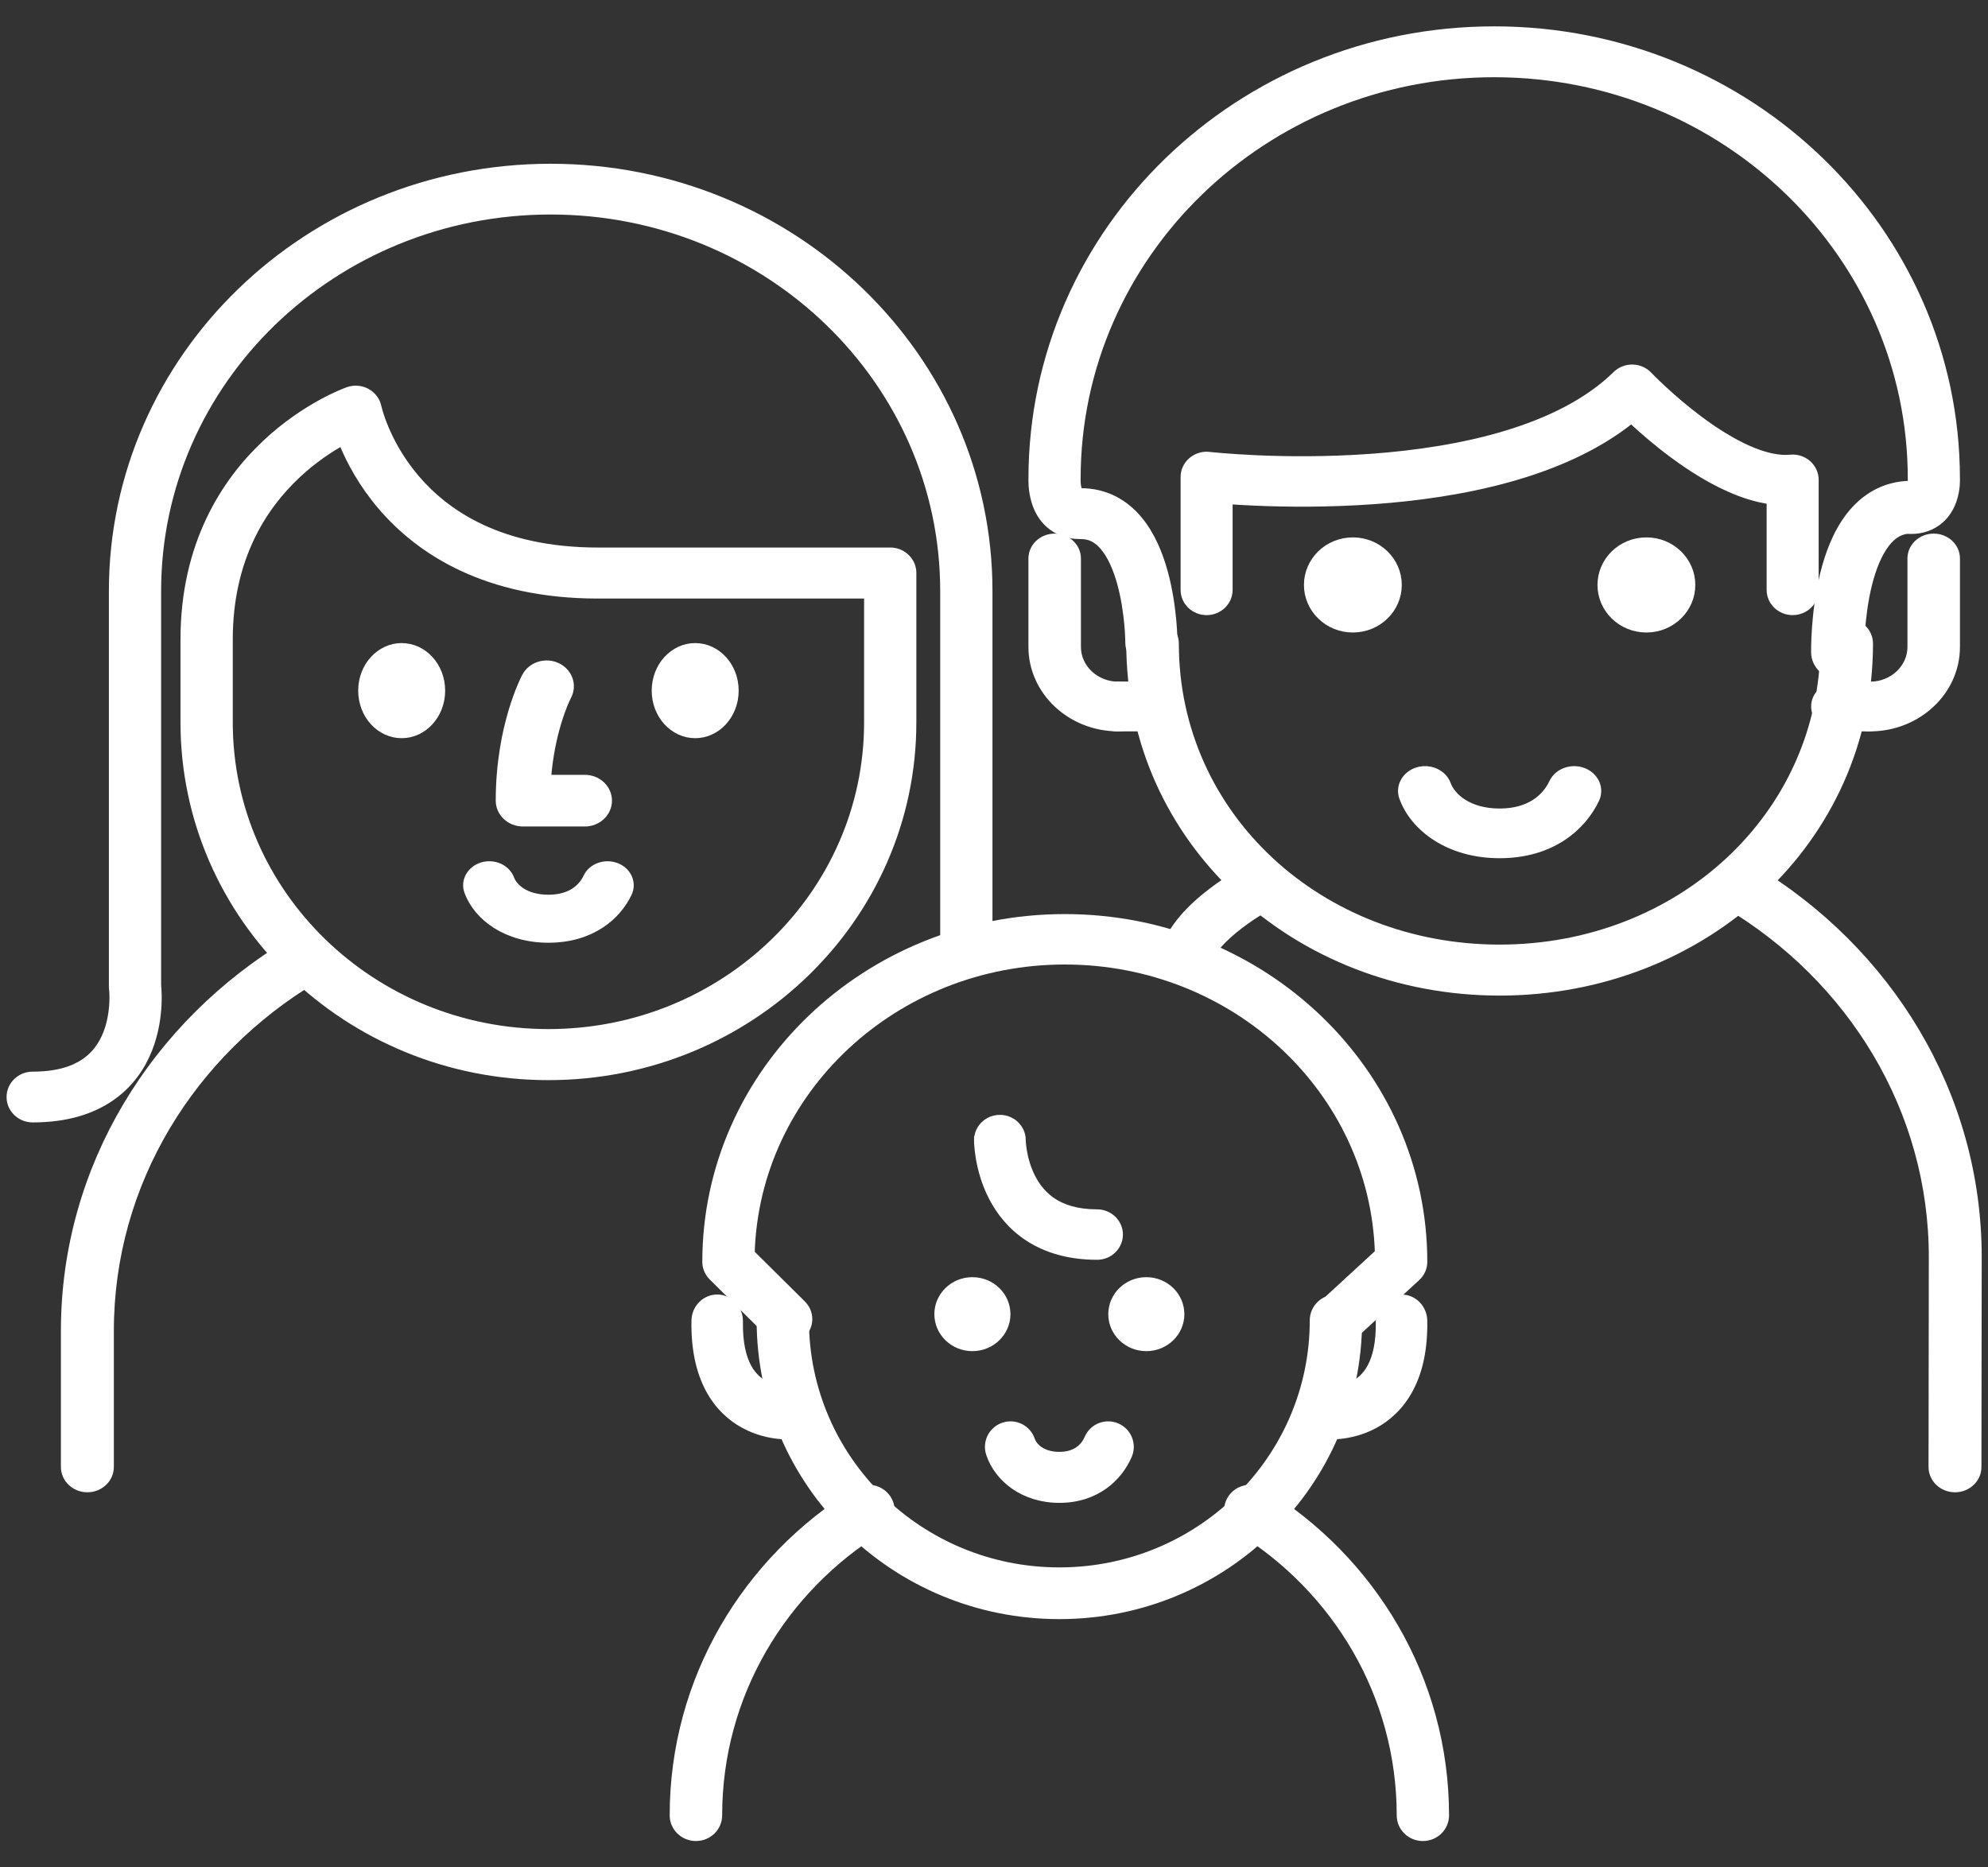 <svg width="66" height="62" viewBox="0 0 66 62" fill="none" xmlns="http://www.w3.org/2000/svg">
<rect x="0" y="0" width="66" height="62" fill="#333333" stroke="none"/>
<path fill-rule="evenodd" clip-rule="evenodd" d="M38.264 20.649C38.677 20.649 39.012 20.972 39.012 21.371C39.012 27.084 43.812 31.487 49.786 31.487C55.761 31.487 60.56 27.084 60.56 21.371C60.56 20.972 60.895 20.649 61.309 20.649C61.722 20.649 62.057 20.972 62.057 21.371C62.057 27.927 56.539 32.93 49.786 32.93C43.034 32.93 37.516 27.927 37.516 21.371C37.516 20.972 37.851 20.649 38.264 20.649Z" fill="white" stroke="white" stroke-width="0.25" stroke-miterlimit="10" stroke-linecap="round"/>
<path fill-rule="evenodd" clip-rule="evenodd" d="M10.693 31.509C10.915 31.844 10.809 32.285 10.457 32.496C6.369 34.941 3.655 39.263 3.655 44.185V48.706C3.655 49.101 3.317 49.421 2.901 49.421C2.485 49.421 2.147 49.101 2.147 48.706V44.185C2.147 38.751 5.146 33.982 9.653 31.286C10.005 31.075 10.471 31.175 10.693 31.509Z" fill="white" stroke="white" stroke-width="0.25" stroke-miterlimit="10" stroke-linecap="round" stroke-linejoin="round"/>
<path d="M24.398 22.93C24.398 23.744 23.798 24.384 23.08 24.384C22.362 24.384 21.761 23.744 21.761 22.93C21.761 22.116 22.362 21.476 23.08 21.476C23.798 21.476 24.398 22.116 24.398 22.93Z" fill="white" stroke="white" stroke-width="0.25"/>
<path d="M14.654 22.93C14.654 23.744 14.053 24.384 13.335 24.384C12.617 24.384 12.017 23.744 12.017 22.93C12.017 22.116 12.617 21.476 13.335 21.476C14.053 21.476 14.654 22.116 14.654 22.93Z" fill="white" stroke="white" stroke-width="0.25"/>
<path fill-rule="evenodd" clip-rule="evenodd" d="M16.009 28.754C16.399 28.637 16.82 28.827 16.95 29.179C17.048 29.446 17.425 29.831 18.207 29.831C18.951 29.831 19.322 29.475 19.487 29.127C19.649 28.785 20.086 28.628 20.464 28.774C20.841 28.92 21.016 29.315 20.854 29.657C20.491 30.422 19.633 31.175 18.207 31.175C16.82 31.175 15.85 30.449 15.539 29.604C15.409 29.252 15.62 28.871 16.009 28.754Z" fill="white" stroke="white" stroke-width="0.25" stroke-miterlimit="10" stroke-linecap="round"/>
<path fill-rule="evenodd" clip-rule="evenodd" d="M18.844 23.116C18.844 23.116 18.844 23.116 18.844 23.116L18.844 23.116L18.844 23.115L18.845 23.114C18.845 23.114 18.845 23.114 18.845 23.114C18.845 23.114 18.845 23.114 18.845 23.114C18.845 23.115 18.843 23.117 18.842 23.12C18.838 23.127 18.832 23.139 18.824 23.156C18.807 23.191 18.781 23.247 18.749 23.323C18.684 23.476 18.595 23.707 18.505 24.009C18.367 24.471 18.227 25.096 18.169 25.85H19.414C19.844 25.85 20.192 26.178 20.192 26.583C20.192 26.988 19.844 27.316 19.414 27.316H17.362C16.932 27.316 16.583 26.988 16.583 26.583C16.583 25.34 16.793 24.324 17.006 23.612C17.112 23.256 17.22 22.975 17.303 22.78C17.344 22.682 17.38 22.605 17.406 22.551C17.419 22.523 17.43 22.502 17.438 22.486C17.442 22.478 17.445 22.471 17.448 22.466L17.451 22.46L17.453 22.457L17.454 22.456C17.454 22.456 17.454 22.456 18.142 22.783L17.454 22.456C17.648 22.094 18.116 21.949 18.5 22.132C18.883 22.314 19.037 22.753 18.845 23.114M18.844 23.116L18.844 23.116L18.844 23.116Z" fill="white"/>
<path d="M18.844 23.116C18.844 23.116 18.844 23.116 18.844 23.116ZM18.844 23.116L18.844 23.116L18.844 23.115L18.845 23.114C18.845 23.114 18.845 23.114 18.845 23.114M18.844 23.116L18.845 23.114M18.845 23.114C18.845 23.114 18.845 23.114 18.845 23.114ZM18.845 23.114C18.845 23.115 18.843 23.117 18.842 23.12C18.838 23.127 18.832 23.139 18.824 23.156C18.807 23.191 18.781 23.247 18.749 23.323C18.684 23.476 18.595 23.707 18.505 24.009C18.367 24.471 18.227 25.096 18.169 25.85H19.414C19.844 25.85 20.192 26.178 20.192 26.583C20.192 26.988 19.844 27.316 19.414 27.316H17.362C16.932 27.316 16.583 26.988 16.583 26.583C16.583 25.34 16.793 24.324 17.006 23.612C17.112 23.256 17.22 22.975 17.303 22.78C17.344 22.682 17.38 22.605 17.406 22.551C17.419 22.523 17.43 22.502 17.438 22.486C17.442 22.478 17.445 22.471 17.448 22.466L17.451 22.46L17.453 22.457L17.454 22.456C17.454 22.456 17.454 22.456 18.142 22.783L17.454 22.456C17.648 22.094 18.116 21.949 18.5 22.132C18.883 22.314 19.037 22.753 18.845 23.114Z" stroke="white" stroke-width="0.25" stroke-miterlimit="10" stroke-linecap="round" stroke-linejoin="round"/>
<path fill-rule="evenodd" clip-rule="evenodd" d="M3.74 19.623C3.74 11.857 10.249 5.562 18.281 5.562C26.313 5.562 32.824 11.857 32.824 19.623V31.262C32.824 31.658 32.492 31.98 32.082 31.98C31.672 31.98 31.339 31.658 31.339 31.262V19.623C31.339 12.65 25.493 6.997 18.281 6.997C11.069 6.997 5.224 12.65 5.224 19.623V32.703C5.225 32.708 5.225 32.712 5.226 32.717C5.229 32.752 5.233 32.801 5.236 32.861C5.243 32.981 5.247 33.149 5.238 33.348C5.22 33.742 5.15 34.284 4.93 34.839C4.709 35.398 4.327 35.987 3.682 36.432C3.035 36.879 2.18 37.141 1.085 37.141C0.675 37.141 0.343 36.819 0.343 36.423C0.343 36.026 0.675 35.705 1.085 35.705C1.929 35.705 2.467 35.507 2.82 35.263C3.175 35.018 3.401 34.686 3.544 34.325C3.689 33.96 3.741 33.582 3.755 33.285C3.761 33.139 3.758 33.019 3.754 32.938C3.751 32.897 3.749 32.867 3.747 32.848C3.746 32.839 3.746 32.833 3.745 32.83C3.745 32.83 3.745 32.83 3.745 32.83C3.745 32.829 3.745 32.829 3.745 32.829C3.745 32.829 3.745 32.828 3.745 32.828L3.74 32.786V19.623Z" fill="white" stroke="white" stroke-width="0.25" stroke-miterlimit="10" stroke-linecap="round"/>
<path fill-rule="evenodd" clip-rule="evenodd" d="M57.12 29.054C57.342 28.719 57.807 28.619 58.159 28.829C62.677 31.531 65.677 36.316 65.666 41.764C65.666 41.764 65.666 41.764 65.666 41.764C65.666 41.764 65.666 41.764 65.666 41.765L65.657 48.706C65.657 49.102 65.319 49.422 64.903 49.421C64.487 49.42 64.15 49.1 64.151 48.705L64.16 41.762C64.17 36.827 61.454 32.49 57.356 30.04C57.005 29.83 56.899 29.388 57.12 29.054Z" fill="white" stroke="white" stroke-width="0.25" stroke-miterlimit="10" stroke-linecap="round" stroke-linejoin="round"/>
<path d="M56.158 19.421C56.158 20.221 55.49 20.875 54.659 20.875C53.828 20.875 53.16 20.221 53.16 19.421C53.16 18.621 53.828 17.967 54.659 17.967C55.49 17.967 56.158 18.621 56.158 19.421Z" fill="white" stroke="white" stroke-width="0.25"/>
<path d="M46.413 19.421C46.413 20.221 45.745 20.875 44.914 20.875C44.083 20.875 43.415 20.221 43.415 19.421C43.415 18.621 44.083 17.967 44.914 17.967C45.745 17.967 46.413 18.621 46.413 19.421Z" fill="white" stroke="white" stroke-width="0.25"/>
<path fill-rule="evenodd" clip-rule="evenodd" d="M47.067 25.597C47.472 25.476 47.909 25.674 48.043 26.041C48.19 26.442 48.733 26.969 49.787 26.969C50.8 26.969 51.322 26.473 51.553 25.985C51.722 25.63 52.175 25.466 52.567 25.619C52.959 25.771 53.14 26.183 52.972 26.538C52.536 27.457 51.51 28.369 49.787 28.369C48.106 28.369 46.946 27.488 46.578 26.482C46.444 26.115 46.663 25.719 47.067 25.597Z" fill="white" stroke="white" stroke-width="0.25" stroke-miterlimit="10" stroke-linecap="round"/>
<path fill-rule="evenodd" clip-rule="evenodd" d="M61.767 21.64L61.767 21.64L61.767 21.633C61.767 21.626 61.767 21.615 61.767 21.599C61.767 21.569 61.767 21.522 61.768 21.462C61.771 21.34 61.777 21.165 61.792 20.953C61.822 20.526 61.886 19.97 62.02 19.423C62.158 18.866 62.353 18.379 62.611 18.046C62.85 17.737 63.115 17.587 63.465 17.587C63.883 17.587 64.222 17.252 64.222 16.837C64.222 16.423 63.883 16.088 63.465 16.088C62.545 16.088 61.868 16.54 61.409 17.134C60.968 17.704 60.708 18.421 60.549 19.068C60.388 19.725 60.315 20.373 60.281 20.849C60.264 21.089 60.257 21.29 60.254 21.432C60.253 21.503 60.253 21.56 60.253 21.6C60.253 21.62 60.253 21.635 60.253 21.647L60.253 21.66L60.253 21.664L60.253 21.666C60.253 21.667 60.253 21.667 60.966 21.654L60.253 21.667C60.26 22.081 60.605 22.411 61.023 22.403C61.441 22.396 61.774 22.055 61.767 21.641L61.767 21.64Z" fill="white" stroke="white" stroke-width="0.25" stroke-miterlimit="10" stroke-linecap="round" stroke-linejoin="round"/>
<path fill-rule="evenodd" clip-rule="evenodd" d="M35.014 17.842C35.427 17.842 35.761 18.155 35.761 18.542V21.477C35.761 22.184 36.374 22.758 37.13 22.758C37.542 22.758 37.877 23.072 37.877 23.458C37.877 23.845 37.542 24.158 37.13 24.158C35.55 24.158 34.268 22.957 34.268 21.477V18.542C34.268 18.155 34.602 17.842 35.014 17.842Z" fill="white" stroke="white" stroke-width="0.25" stroke-miterlimit="10" stroke-linecap="round" stroke-linejoin="round"/>
<path fill-rule="evenodd" clip-rule="evenodd" d="M36.433 23.456C36.433 23.069 36.73 22.754 37.096 22.754H37.936C38.302 22.754 38.599 23.069 38.599 23.456C38.599 23.844 38.302 24.158 37.936 24.158H37.096C36.73 24.158 36.433 23.844 36.433 23.456Z" fill="white" stroke="white" stroke-width="0.25" stroke-miterlimit="10" stroke-linecap="round" stroke-linejoin="round"/>
<path fill-rule="evenodd" clip-rule="evenodd" d="M64.198 17.842C64.61 17.842 64.944 18.155 64.944 18.542V21.477C64.944 22.957 63.662 24.158 62.082 24.158C61.67 24.158 61.335 23.845 61.335 23.458C61.335 23.072 61.67 22.758 62.082 22.758C62.838 22.758 63.451 22.184 63.451 21.477V18.542C63.451 18.155 63.785 17.842 64.198 17.842Z" fill="white" stroke="white" stroke-width="0.25" stroke-miterlimit="10" stroke-linecap="round" stroke-linejoin="round"/>
<path fill-rule="evenodd" clip-rule="evenodd" d="M60.253 23.456C60.253 23.069 60.599 22.754 61.026 22.754H62.006C62.433 22.754 62.779 23.069 62.779 23.456C62.779 23.844 62.433 24.158 62.006 24.158H61.026C60.599 24.158 60.253 23.844 60.253 23.456Z" fill="white" stroke="white" stroke-width="0.25" stroke-miterlimit="10" stroke-linecap="round" stroke-linejoin="round"/>
<path fill-rule="evenodd" clip-rule="evenodd" d="M12.539 13.511C12.539 13.511 12.539 13.511 12.539 13.511L12.539 13.51C12.539 13.511 12.539 13.511 12.539 13.511ZM11.811 13.652L11.559 12.972C11.763 12.901 11.988 12.92 12.177 13.023C12.364 13.126 12.496 13.303 12.539 13.509C12.539 13.509 12.539 13.509 12.539 13.51L12.539 13.509L12.54 13.513C12.541 13.518 12.543 13.529 12.547 13.543C12.554 13.573 12.567 13.62 12.585 13.683C12.622 13.808 12.684 13.993 12.779 14.219C12.968 14.671 13.287 15.275 13.8 15.879C14.807 17.062 16.612 18.304 19.858 18.304H29.555C29.555 18.304 29.555 18.304 29.555 18.304C29.558 18.304 29.561 18.304 29.564 18.304C29.579 18.304 29.593 18.304 29.608 18.305C29.993 18.332 30.298 18.644 30.298 19.026C30.298 19.032 30.298 19.038 30.297 19.043V23.984C30.297 30.474 24.886 35.737 18.208 35.737C11.53 35.737 6.117 30.474 6.117 23.984V21.232C6.117 18.084 7.46 16.009 8.819 14.73C9.493 14.096 10.166 13.662 10.673 13.384C10.927 13.246 11.141 13.145 11.295 13.078C11.372 13.045 11.434 13.02 11.479 13.002C11.501 12.994 11.52 12.987 11.533 12.982C11.54 12.979 11.545 12.977 11.55 12.976L11.555 12.974L11.557 12.973L11.558 12.973C11.559 12.973 11.559 12.972 11.811 13.652ZM28.812 19.748H19.858C16.153 19.748 13.934 18.302 12.655 16.799C12.026 16.059 11.636 15.32 11.403 14.764C11.389 14.73 11.375 14.697 11.362 14.665C10.945 14.896 10.399 15.254 9.852 15.768C8.736 16.817 7.603 18.533 7.603 21.232V23.984C7.603 29.677 12.351 34.292 18.208 34.292C24.065 34.292 28.812 29.677 28.812 23.984V19.748ZM12.539 13.51C12.539 13.51 12.539 13.51 12.539 13.51L12.539 13.51L12.539 13.51Z" fill="white"/>
<path d="M12.539 13.51C12.539 13.509 12.539 13.509 12.539 13.509C12.496 13.303 12.364 13.126 12.177 13.023C11.988 12.92 11.763 12.901 11.559 12.972L11.811 13.652C11.559 12.972 11.559 12.973 11.558 12.973L11.557 12.973L11.555 12.974L11.55 12.976C11.545 12.977 11.54 12.979 11.533 12.982C11.52 12.987 11.501 12.994 11.479 13.002C11.434 13.02 11.372 13.045 11.295 13.078C11.141 13.145 10.927 13.246 10.673 13.384C10.166 13.662 9.493 14.096 8.819 14.73C7.46 16.009 6.117 18.084 6.117 21.232V23.984C6.117 30.474 11.53 35.737 18.208 35.737C24.886 35.737 30.297 30.474 30.297 23.984V19.043C30.298 19.038 30.298 19.032 30.298 19.026C30.298 18.644 29.993 18.332 29.608 18.305C29.593 18.304 29.579 18.304 29.564 18.304C29.561 18.304 29.558 18.304 29.555 18.304C29.555 18.304 29.555 18.304 29.555 18.304H19.858C16.612 18.304 14.807 17.062 13.8 15.879C13.287 15.275 12.968 14.671 12.779 14.219C12.684 13.993 12.622 13.808 12.585 13.683C12.567 13.62 12.554 13.573 12.547 13.543C12.543 13.529 12.541 13.518 12.54 13.513L12.539 13.509L12.539 13.51ZM12.539 13.51C12.539 13.51 12.539 13.51 12.539 13.51L12.539 13.51L12.539 13.51ZM12.539 13.511C12.539 13.511 12.539 13.511 12.539 13.511C12.539 13.511 12.539 13.511 12.539 13.51L12.539 13.511ZM19.858 19.748H28.812V23.984C28.812 29.677 24.065 34.292 18.208 34.292C12.351 34.292 7.603 29.677 7.603 23.984V21.232C7.603 18.533 8.736 16.817 9.852 15.768C10.399 15.254 10.945 14.896 11.362 14.665C11.375 14.697 11.389 14.73 11.403 14.764C11.636 15.32 12.026 16.059 12.655 16.799C13.934 18.302 16.153 19.748 19.858 19.748Z" stroke="white" stroke-width="0.25" stroke-miterlimit="10" stroke-linecap="round" stroke-linejoin="round"/>
<path fill-rule="evenodd" clip-rule="evenodd" d="M34.269 15.878C34.278 7.659 41.142 1 49.607 1C58.072 1 64.935 7.66 64.943 15.879C64.944 15.88 64.944 15.882 64.944 15.883C64.944 15.897 64.944 15.915 64.944 15.936C64.944 15.979 64.943 16.036 64.938 16.103C64.927 16.233 64.901 16.422 64.83 16.622C64.76 16.821 64.632 17.069 64.395 17.271C64.142 17.485 63.817 17.603 63.444 17.603C63.035 17.603 62.703 17.281 62.703 16.884C62.703 16.492 63.025 16.174 63.425 16.165C63.427 16.162 63.428 16.158 63.429 16.155C63.446 16.108 63.456 16.049 63.46 15.994C63.462 15.968 63.463 15.948 63.463 15.936C63.463 15.932 63.463 15.929 63.463 15.928C63.462 15.916 63.462 15.905 63.462 15.894C63.462 8.462 57.258 2.439 49.607 2.439C41.955 2.439 35.751 8.463 35.751 15.894C35.751 15.906 35.75 15.919 35.75 15.931C35.75 15.933 35.749 15.934 35.749 15.936L35.749 15.935L35.749 15.933L35.75 15.931C35.749 15.934 35.749 15.939 35.749 15.948C35.749 15.965 35.75 15.993 35.752 16.028C35.757 16.102 35.77 16.186 35.794 16.257C35.807 16.298 35.82 16.322 35.828 16.334C35.833 16.334 35.84 16.335 35.85 16.334L35.85 16.334C36.714 16.323 37.359 16.722 37.804 17.257C38.229 17.768 38.485 18.415 38.645 18.995C38.808 19.586 38.887 20.168 38.926 20.596C38.946 20.812 38.956 20.992 38.961 21.121C38.963 21.185 38.965 21.236 38.965 21.272C38.966 21.29 38.966 21.304 38.966 21.315L38.966 21.327L38.966 21.331L38.966 21.333C38.966 21.333 38.966 21.333 38.225 21.333L38.966 21.333C38.966 21.73 38.634 22.053 38.225 22.053C37.816 22.053 37.485 21.731 37.484 21.334C37.484 21.334 37.484 21.334 37.484 21.334V21.334C37.484 21.334 37.484 21.333 37.484 21.333L37.484 21.327C37.484 21.321 37.484 21.311 37.484 21.298C37.483 21.271 37.482 21.229 37.48 21.175C37.476 21.068 37.468 20.912 37.45 20.724C37.416 20.344 37.347 19.851 37.214 19.367C37.078 18.874 36.89 18.448 36.651 18.161C36.431 17.896 36.19 17.769 35.871 17.773C35.462 17.779 35.109 17.647 34.841 17.411C34.589 17.19 34.457 16.918 34.384 16.7C34.311 16.48 34.284 16.271 34.274 16.125C34.269 16.05 34.267 15.987 34.268 15.94C34.268 15.917 34.268 15.897 34.269 15.882C34.269 15.881 34.269 15.879 34.269 15.878ZM35.749 15.936C35.749 15.936 35.749 15.936 35.749 15.936V15.936ZM63.463 15.933L63.463 15.932L63.463 15.933ZM63.463 15.934C63.463 15.934 63.463 15.933 63.463 15.933L63.463 15.934L63.463 15.934Z" fill="white"/>
<path d="M35.749 15.936C35.749 15.934 35.75 15.933 35.75 15.931C35.75 15.919 35.751 15.906 35.751 15.894C35.751 8.463 41.955 2.439 49.607 2.439C57.258 2.439 63.462 8.462 63.462 15.894C63.462 15.905 63.462 15.916 63.463 15.928C63.463 15.929 63.463 15.932 63.463 15.936C63.463 15.948 63.462 15.968 63.46 15.994C63.456 16.049 63.446 16.108 63.429 16.155C63.428 16.158 63.427 16.162 63.425 16.165C63.025 16.174 62.703 16.492 62.703 16.884C62.703 17.281 63.035 17.603 63.444 17.603C63.817 17.603 64.142 17.485 64.395 17.271C64.632 17.069 64.76 16.821 64.83 16.622C64.901 16.422 64.927 16.233 64.938 16.103C64.943 16.036 64.944 15.979 64.944 15.936C64.944 15.915 64.944 15.897 64.944 15.883C64.944 15.882 64.944 15.88 64.943 15.879C64.935 7.66 58.072 1 49.607 1C41.142 1 34.278 7.659 34.269 15.878C34.269 15.879 34.269 15.881 34.269 15.882C34.268 15.897 34.268 15.917 34.268 15.94C34.267 15.987 34.269 16.05 34.274 16.125C34.284 16.271 34.311 16.48 34.384 16.7C34.457 16.918 34.589 17.19 34.841 17.411C35.109 17.647 35.462 17.779 35.871 17.773C36.19 17.769 36.431 17.896 36.651 18.161C36.89 18.448 37.078 18.874 37.214 19.367C37.347 19.851 37.416 20.344 37.45 20.724C37.468 20.912 37.476 21.068 37.48 21.175C37.482 21.229 37.483 21.271 37.484 21.298C37.484 21.311 37.484 21.321 37.484 21.327L37.484 21.333C37.484 21.333 37.484 21.334 37.484 21.334V21.334M35.749 15.936L35.749 15.935L35.749 15.933L35.75 15.931C35.749 15.934 35.749 15.939 35.749 15.948C35.749 15.965 35.75 15.993 35.752 16.028C35.757 16.102 35.77 16.186 35.794 16.257C35.807 16.298 35.82 16.322 35.828 16.334C35.833 16.334 35.84 16.335 35.85 16.334L35.85 16.334C36.714 16.323 37.359 16.722 37.804 17.257C38.229 17.768 38.485 18.415 38.645 18.995C38.808 19.586 38.887 20.168 38.926 20.596C38.946 20.812 38.956 20.992 38.961 21.121C38.963 21.185 38.965 21.236 38.965 21.272C38.966 21.29 38.966 21.304 38.966 21.315L38.966 21.327L38.966 21.331L38.966 21.333C38.966 21.333 38.966 21.333 38.225 21.333L38.966 21.333C38.966 21.73 38.634 22.053 38.225 22.053C37.816 22.053 37.485 21.731 37.484 21.334M35.749 15.936C35.749 15.936 35.749 15.936 35.749 15.936ZM37.484 21.334C37.484 21.334 37.484 21.334 37.484 21.334ZM63.463 15.933L63.463 15.932M63.463 15.933C63.463 15.933 63.463 15.934 63.463 15.934L63.463 15.934L63.463 15.933Z" stroke="white" stroke-width="0.25" stroke-miterlimit="10" stroke-linecap="round" stroke-linejoin="round"/>
<path fill-rule="evenodd" clip-rule="evenodd" d="M54.731 12.46C54.731 12.46 54.731 12.46 54.731 12.46L54.732 12.461L54.737 12.466C54.741 12.471 54.749 12.479 54.759 12.489C54.78 12.51 54.811 12.542 54.852 12.583C54.934 12.665 55.056 12.784 55.209 12.926C55.517 13.212 55.948 13.588 56.444 13.956C56.942 14.325 57.489 14.673 58.027 14.912C58.574 15.155 59.052 15.259 59.438 15.221C59.646 15.2 59.853 15.265 60.009 15.4C60.164 15.535 60.253 15.728 60.253 15.929V19.586C60.253 19.979 59.922 20.298 59.514 20.298C59.107 20.298 58.776 19.979 58.776 19.586V16.617C58.3 16.55 57.836 16.396 57.41 16.206C56.736 15.907 56.093 15.492 55.544 15.086C54.993 14.678 54.52 14.264 54.186 13.953C54.177 13.945 54.168 13.937 54.16 13.929C51.866 15.77 48.432 16.41 45.631 16.613C44.085 16.725 42.675 16.708 41.652 16.663C41.326 16.649 41.038 16.632 40.797 16.615V19.586C40.797 19.979 40.466 20.298 40.059 20.298C39.651 20.298 39.32 19.979 39.32 19.586V15.836C39.32 15.632 39.41 15.439 39.568 15.303C39.726 15.168 39.936 15.104 40.145 15.128C40.145 15.128 40.145 15.128 40.145 15.128L40.145 15.128C40.145 15.128 40.145 15.128 40.145 15.128L40.146 15.129L40.15 15.129C40.154 15.129 40.16 15.13 40.169 15.131C40.186 15.133 40.212 15.136 40.248 15.139C40.318 15.146 40.423 15.156 40.56 15.167C40.833 15.19 41.229 15.218 41.719 15.24C42.701 15.283 44.049 15.299 45.52 15.192C48.517 14.975 51.802 14.26 53.66 12.44C53.802 12.301 53.998 12.224 54.2 12.228C54.402 12.232 54.594 12.316 54.731 12.46L54.731 12.46L54.731 12.46Z" fill="white" stroke="white" stroke-width="0.25" stroke-miterlimit="10" stroke-linecap="round" stroke-linejoin="round"/>
<path fill-rule="evenodd" clip-rule="evenodd" d="M40.877 49.762C41.095 49.422 41.554 49.319 41.902 49.532C45.553 51.77 47.982 55.743 47.982 60.273C47.982 60.675 47.649 61 47.239 61C46.828 61 46.495 60.675 46.495 60.273C46.495 56.265 44.347 52.748 41.113 50.765C40.765 50.552 40.659 50.103 40.877 49.762Z" fill="white" stroke="white" stroke-width="0.25" stroke-miterlimit="10" stroke-linecap="round" stroke-linejoin="round"/>
<path fill-rule="evenodd" clip-rule="evenodd" d="M29.461 49.761C29.681 50.102 29.576 50.551 29.228 50.766C25.994 52.755 23.85 56.269 23.85 60.272C23.85 60.674 23.516 61 23.104 61C22.692 61 22.358 60.674 22.358 60.272C22.358 55.748 24.783 51.778 28.432 49.533C28.781 49.319 29.241 49.421 29.461 49.761Z" fill="white" stroke="white" stroke-width="0.25" stroke-miterlimit="10" stroke-linecap="round" stroke-linejoin="round"/>
<path d="M39.195 43.632C39.195 44.238 38.689 44.735 38.057 44.735C37.425 44.735 36.919 44.238 36.919 43.632C36.919 43.026 37.425 42.529 38.057 42.529C38.689 42.529 39.195 43.026 39.195 43.632Z" fill="white" stroke="white" stroke-width="0.25"/>
<path d="M33.421 43.632C33.421 44.238 32.914 44.735 32.282 44.735C31.651 44.735 31.145 44.238 31.145 43.632C31.145 43.026 31.651 42.529 32.282 42.529C32.914 42.529 33.421 43.026 33.421 43.632Z" fill="white" stroke="white" stroke-width="0.25"/>
<path fill-rule="evenodd" clip-rule="evenodd" d="M33.32 47.353C33.699 47.227 34.109 47.432 34.235 47.81C34.3 48.005 34.568 48.329 35.17 48.329C35.733 48.329 36.005 48.036 36.127 47.752C36.285 47.386 36.711 47.217 37.078 47.375C37.445 47.532 37.615 47.957 37.457 48.323C37.142 49.051 36.398 49.772 35.17 49.772C33.98 49.772 33.133 49.083 32.861 48.265C32.735 47.886 32.941 47.478 33.32 47.353Z" fill="white" stroke="white" stroke-width="0.25" stroke-miterlimit="10" stroke-linecap="round"/>
<path fill-rule="evenodd" clip-rule="evenodd" d="M24.93 41.611L26.634 43.301C26.919 43.584 26.911 44.035 26.616 44.309C26.321 44.582 25.851 44.574 25.566 44.291L23.649 42.39C23.515 42.258 23.441 42.08 23.441 41.895C23.441 35.587 28.772 30.474 35.35 30.474C41.927 30.474 47.26 35.587 47.26 41.895C47.26 42.089 47.178 42.275 47.032 42.409L44.965 44.31C44.669 44.583 44.199 44.573 43.915 44.289C43.631 44.006 43.641 43.555 43.937 43.282L45.77 41.596C45.605 36.213 41.002 31.898 35.35 31.898C29.692 31.898 25.087 36.221 24.93 41.611Z" fill="white" stroke="white" stroke-width="0.25" stroke-miterlimit="10" stroke-linecap="round" stroke-linejoin="round"/>
<path fill-rule="evenodd" clip-rule="evenodd" d="M25.988 43.105C26.399 43.105 26.732 43.434 26.732 43.839C26.732 48.436 30.51 52.165 35.17 52.165C39.83 52.165 43.608 48.437 43.608 43.839C43.608 43.434 43.941 43.105 44.351 43.105C44.762 43.105 45.095 43.434 45.095 43.839C45.095 49.247 40.651 53.632 35.17 53.632C29.689 53.632 25.245 49.246 25.245 43.839C25.245 43.434 25.578 43.105 25.988 43.105Z" fill="white" stroke="white" stroke-width="0.25" stroke-miterlimit="10" stroke-linecap="round" stroke-linejoin="round"/>
<path fill-rule="evenodd" clip-rule="evenodd" d="M33.196 37.14C33.6 37.14 33.927 37.458 33.929 37.85C33.929 37.85 33.929 37.85 33.929 37.85C33.929 37.852 33.929 37.857 33.929 37.864C33.93 37.879 33.931 37.904 33.933 37.937C33.938 38.004 33.948 38.104 33.969 38.226C34.012 38.473 34.095 38.792 34.255 39.102C34.413 39.41 34.639 39.696 34.964 39.907C35.284 40.114 35.744 40.277 36.422 40.277C36.827 40.277 37.155 40.596 37.155 40.989C37.155 41.383 36.827 41.702 36.422 41.702C35.487 41.702 34.737 41.472 34.15 41.092C33.568 40.715 33.189 40.216 32.944 39.74C32.7 39.266 32.582 38.801 32.523 38.46C32.494 38.288 32.479 38.143 32.471 38.038C32.467 37.986 32.465 37.943 32.464 37.912C32.464 37.896 32.464 37.883 32.463 37.873C32.463 37.868 32.463 37.864 32.463 37.861L32.463 37.856L32.463 37.854L32.463 37.853C32.463 37.853 32.463 37.853 33.196 37.853H32.463C32.463 37.459 32.791 37.14 33.196 37.14Z" fill="white" stroke="white" stroke-width="0.25" stroke-miterlimit="10" stroke-linecap="round"/>
<path fill-rule="evenodd" clip-rule="evenodd" d="M46.515 43.105C46.918 43.097 47.251 43.428 47.259 43.845C47.276 44.776 47.11 45.519 46.804 46.1C46.496 46.686 46.069 47.063 45.638 47.298C45.215 47.528 44.798 47.616 44.496 47.649C44.343 47.665 44.213 47.668 44.118 47.666C44.071 47.666 44.032 47.664 44.002 47.662C43.987 47.661 43.975 47.66 43.965 47.659C43.96 47.658 43.956 47.658 43.952 47.658L43.947 47.657L43.945 47.657L43.944 47.657C43.944 47.657 43.943 47.657 44.02 46.906L43.943 47.657C43.543 47.613 43.252 47.242 43.294 46.828C43.336 46.415 43.692 46.116 44.09 46.156C44.091 46.156 44.093 46.156 44.095 46.156C44.103 46.156 44.119 46.157 44.142 46.158C44.188 46.158 44.258 46.157 44.346 46.148C44.523 46.129 44.746 46.079 44.958 45.963C45.163 45.852 45.367 45.675 45.523 45.379C45.682 45.077 45.814 44.606 45.8 43.874C45.792 43.458 46.112 43.114 46.515 43.105ZM44.094 46.156C44.094 46.156 44.094 46.156 44.094 46.156L44.094 46.156L44.094 46.156Z" fill="white" stroke="white" stroke-width="0.25" stroke-miterlimit="10" stroke-linecap="round" stroke-linejoin="round"/>
<path fill-rule="evenodd" clip-rule="evenodd" d="M23.824 43.105C24.227 43.113 24.547 43.458 24.54 43.874C24.526 44.606 24.658 45.077 24.817 45.379C24.973 45.675 25.177 45.852 25.382 45.963C25.594 46.079 25.817 46.129 25.994 46.148C26.081 46.157 26.152 46.158 26.198 46.158C26.221 46.157 26.237 46.156 26.245 46.156C26.247 46.156 26.249 46.156 26.25 46.156C26.648 46.116 27.004 46.415 27.046 46.828C27.088 47.242 26.797 47.613 26.396 47.657L26.322 46.928C26.396 47.657 26.396 47.657 26.395 47.657L26.395 47.657L26.392 47.657L26.387 47.658C26.384 47.658 26.38 47.658 26.375 47.659C26.365 47.66 26.352 47.661 26.337 47.662C26.308 47.664 26.269 47.666 26.221 47.666C26.127 47.668 25.997 47.665 25.844 47.649C25.541 47.616 25.125 47.528 24.702 47.298C24.271 47.064 23.844 46.686 23.535 46.1C23.23 45.519 23.064 44.776 23.081 43.845C23.089 43.428 23.422 43.097 23.824 43.105Z" fill="white" stroke="white" stroke-width="0.25" stroke-miterlimit="10" stroke-linecap="round" stroke-linejoin="round"/>
<path fill-rule="evenodd" clip-rule="evenodd" d="M42.18 30.054L42.178 30.055C42.176 30.056 42.171 30.059 42.164 30.062C42.151 30.069 42.131 30.08 42.104 30.095C42.05 30.125 41.97 30.171 41.873 30.23C41.678 30.347 41.417 30.516 41.151 30.72C40.882 30.925 40.623 31.154 40.421 31.391C40.215 31.633 40.102 31.844 40.065 32.013C39.982 32.397 39.59 32.644 39.189 32.564C38.788 32.484 38.531 32.108 38.614 31.724C38.718 31.247 38.986 30.83 39.273 30.493C39.563 30.152 39.909 29.852 40.227 29.609C40.547 29.364 40.855 29.166 41.083 29.028C41.197 28.959 41.292 28.905 41.36 28.867C41.394 28.848 41.421 28.834 41.44 28.823C41.45 28.818 41.457 28.814 41.463 28.811L41.47 28.807L41.472 28.806L41.474 28.805C41.474 28.805 41.474 28.805 41.812 29.402L41.474 28.805C41.834 28.618 42.284 28.746 42.479 29.091C42.674 29.436 42.54 29.866 42.181 30.053C42.181 30.053 42.181 30.053 42.181 30.054C42.181 30.054 42.181 30.054 42.181 30.054L42.18 30.054Z" fill="white"/>
<path d="M42.181 30.054C42.181 30.053 42.181 30.053 42.181 30.053C42.54 29.866 42.674 29.436 42.479 29.091C42.284 28.746 41.834 28.618 41.474 28.805L41.812 29.402C41.474 28.805 41.474 28.805 41.474 28.805L41.472 28.806L41.47 28.807L41.463 28.811C41.457 28.814 41.45 28.818 41.44 28.823C41.421 28.834 41.394 28.848 41.36 28.867C41.292 28.905 41.197 28.959 41.083 29.028C40.855 29.166 40.547 29.364 40.227 29.609C39.909 29.852 39.563 30.152 39.273 30.493C38.986 30.83 38.718 31.247 38.614 31.724C38.531 32.108 38.788 32.484 39.189 32.564C39.59 32.644 39.982 32.397 40.065 32.013C40.102 31.844 40.215 31.633 40.421 31.391C40.623 31.154 40.882 30.925 41.151 30.72C41.417 30.516 41.678 30.347 41.873 30.23C41.97 30.171 42.05 30.125 42.104 30.095C42.131 30.08 42.151 30.069 42.164 30.062C42.171 30.059 42.176 30.056 42.178 30.055L42.18 30.054L42.181 30.054ZM42.181 30.054C42.181 30.054 42.181 30.054 42.181 30.054Z" stroke="white" stroke-width="0.25" stroke-miterlimit="10" stroke-linecap="round"/>
</svg>
